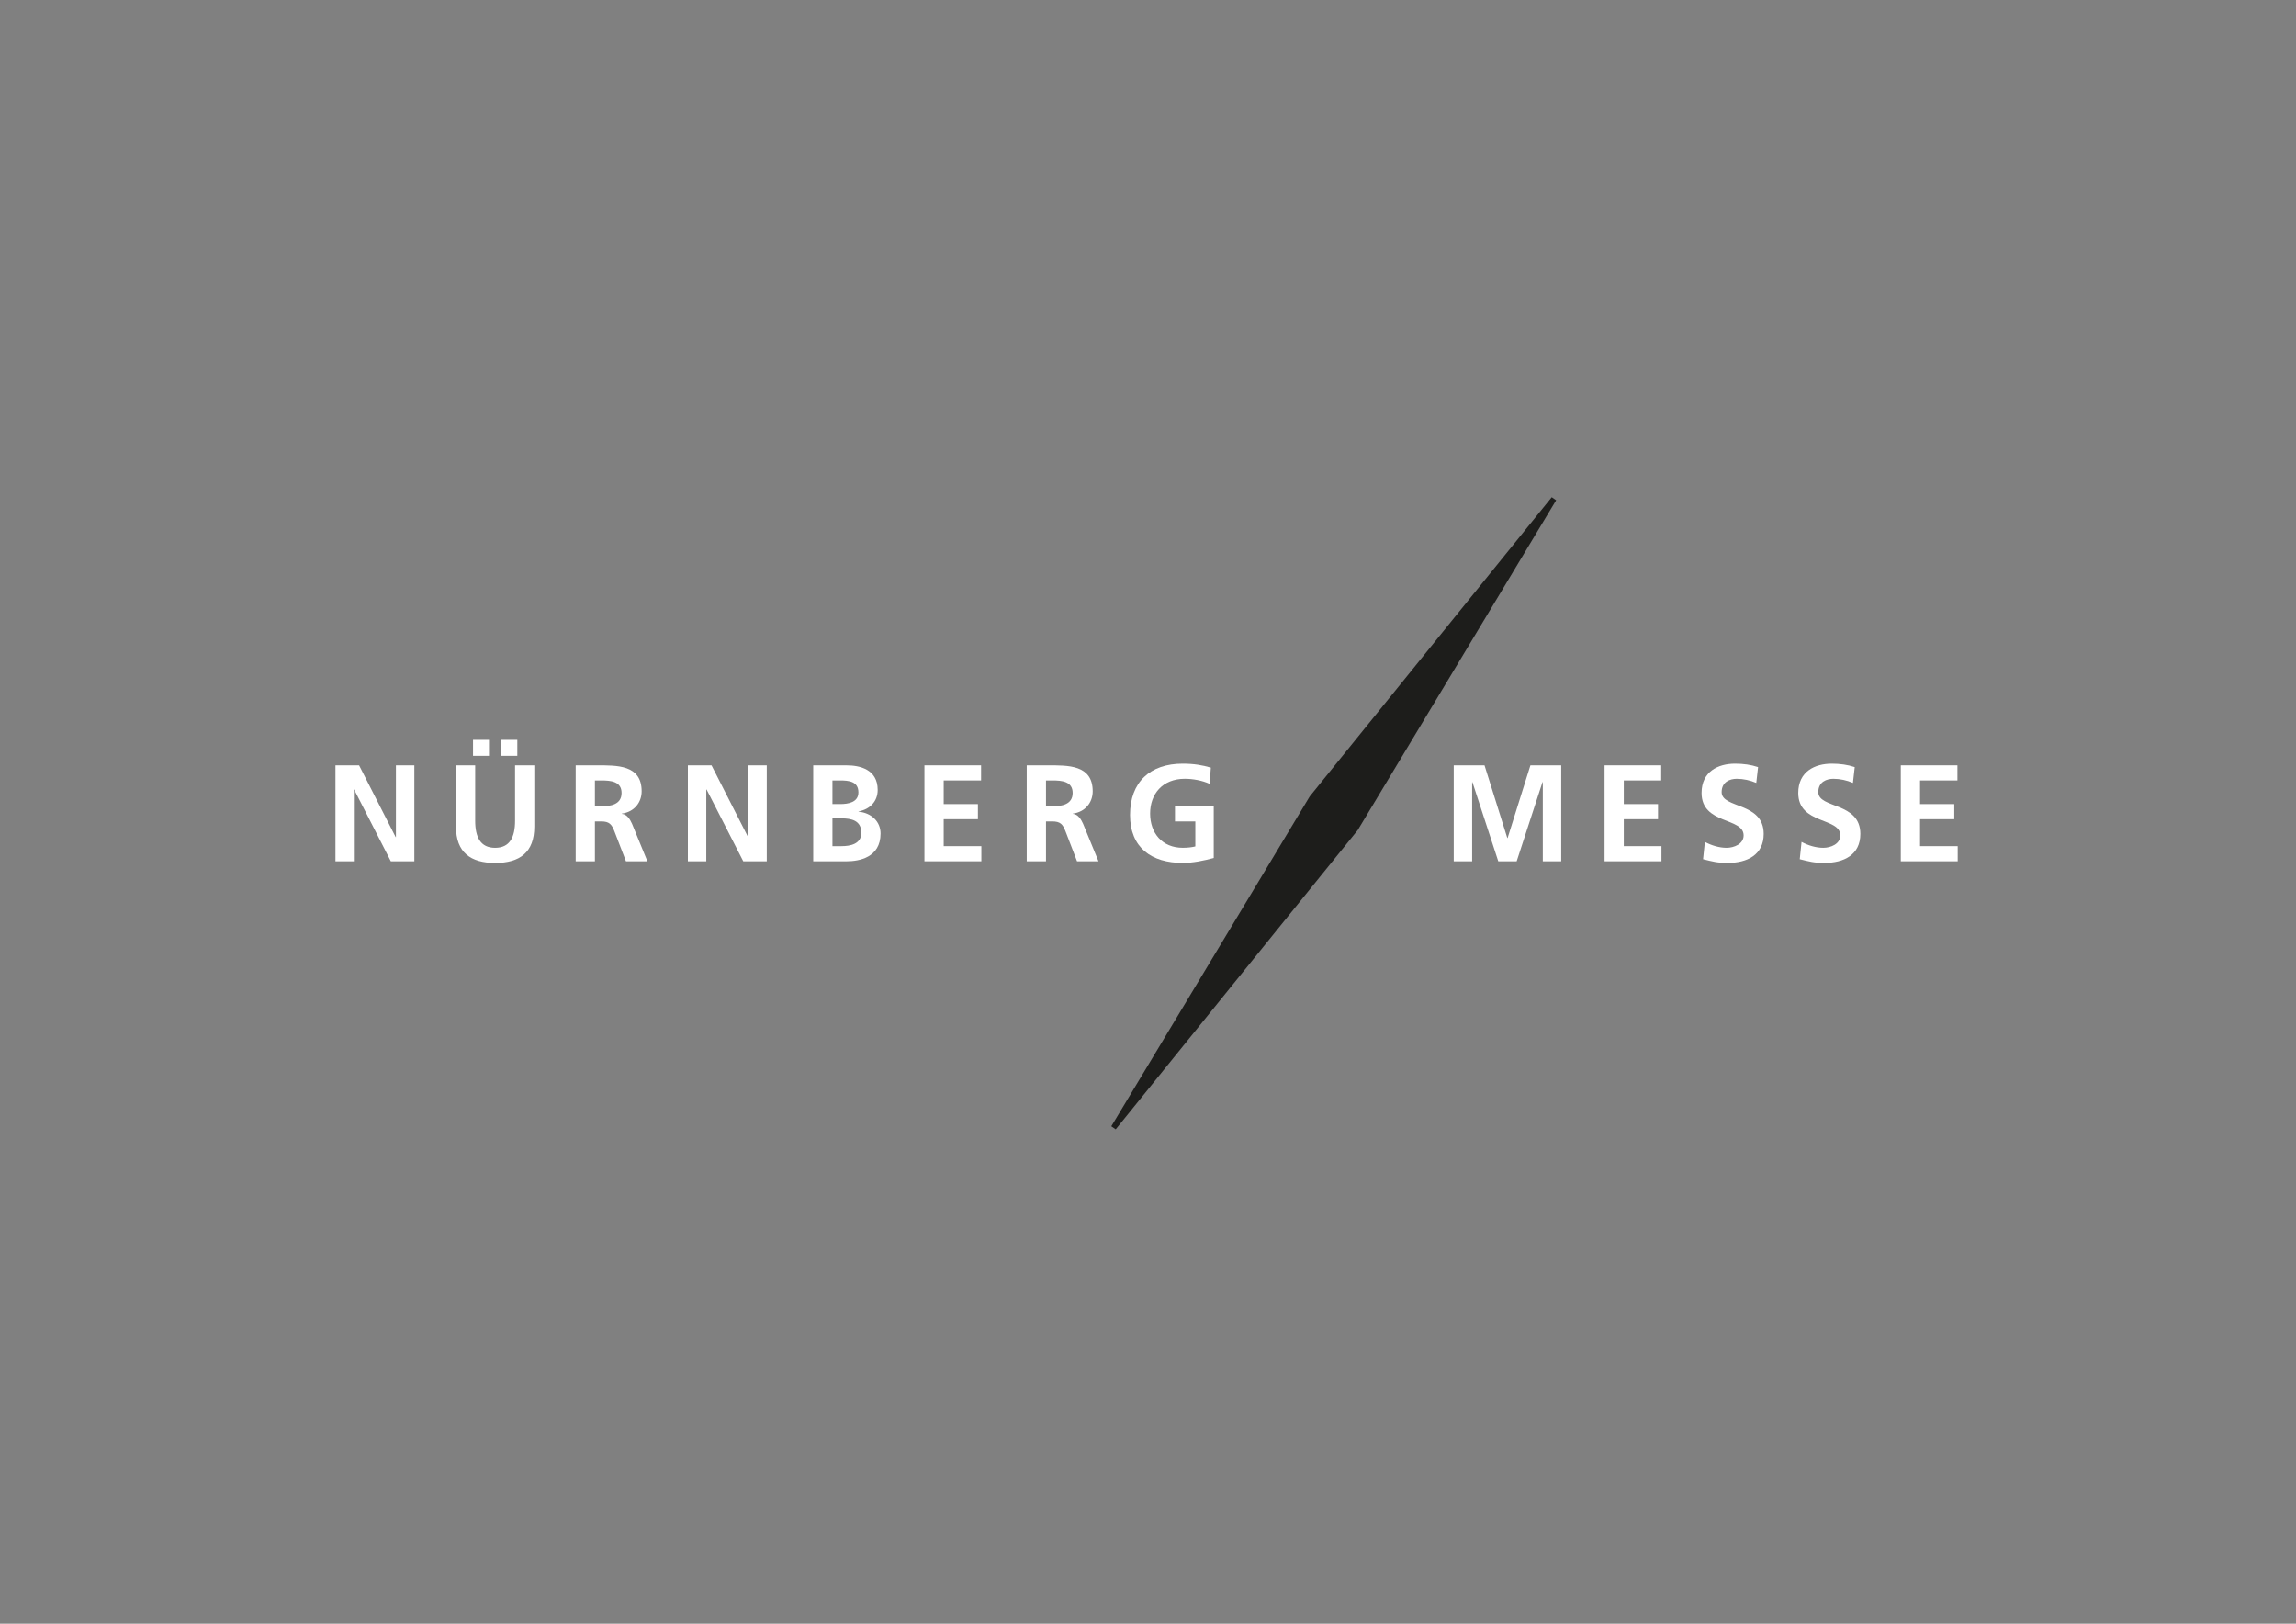 <?xml version="1.0" encoding="UTF-8"?>
<svg id="Ebene_1" data-name="Ebene 1" xmlns="http://www.w3.org/2000/svg" viewBox="0 0 841.89 595.28">
  <rect x="0" y="0" width="841.89" height="595.28" fill="#808080" stroke="none"/>
  <defs>
    <style>
      .cls-1 {
        fill: #1d1d1b;
      }

      .cls-1, .cls-2 {
        fill-rule: evenodd;
      }

      .cls-1, .cls-2, .cls-3 {
        stroke-width: 0px;
      }

      .cls-2, .cls-3 {
        fill: #fff;
      }
    </style>
  </defs>
  <polygon class="cls-1" points="568.99 182.28 570.6 183.4 497.85 304.33 409.1 414.04 407.49 412.92 480.24 291.99 568.99 182.28 568.99 182.28"/>
  <polygon class="cls-3" points="123 315.76 129.75 315.76 129.75 289.45 129.85 289.45 143.31 315.76 151.93 315.76 151.93 280.58 145.18 280.58 145.18 306.89 145.08 306.89 131.67 280.58 123 280.58 123 315.76 123 315.76"/>
  <path class="cls-2" d="m183.84,271.25v5.85h5.85v-5.85h-5.85Zm-4.54,5.85v-5.85h-5.85v5.85h5.85Zm-12.1,25.96c0,9.42,5.34,13.31,14.36,13.31s14.36-3.88,14.36-13.31v-22.48h-7.06v20.31c0,6-1.92,9.93-7.31,9.93s-7.31-3.93-7.31-9.93v-20.31h-7.06v22.48h0Z"/>
  <path class="cls-2" d="m218.14,286.12h2.32c3.53,0,7.46.35,7.46,4.59s-3.98,4.89-7.46,4.89h-2.32v-9.48h0Zm-7.06,29.64h7.06v-14.62h2.27c2.97,0,3.88,1.01,4.89,3.63l4.23,10.99h7.86l-5.64-13.76c-.71-1.56-1.81-3.48-3.73-3.63v-.1c4.49-.6,7.26-4.03,7.26-8.16,0-9.78-9.02-9.53-16.58-9.53h-7.61v35.18h0Z"/>
  <polygon class="cls-3" points="252.23 315.76 258.98 315.76 258.98 289.45 259.09 289.45 272.54 315.76 281.16 315.76 281.16 280.58 274.41 280.58 274.41 306.89 274.31 306.89 260.9 280.58 252.23 280.58 252.23 315.76 252.23 315.76"/>
  <path class="cls-2" d="m305.24,300.03h3.33c3.53,0,7.26.71,7.26,5.29,0,4.08-3.98,4.89-7.26,4.89h-3.33v-10.18h0Zm0-13.91h2.72c3.23,0,6.8.3,6.8,4.38,0,3.63-3.68,4.28-6.65,4.28h-2.87v-8.67h0Zm-7.06,29.64h12.3c4.44,0,12.4-1.31,12.4-10.18,0-4.33-3.28-7.56-8.06-8.01v-.1c4.18-.76,7.01-3.68,7.01-7.86,0-7.71-6.8-9.02-11.34-9.02h-12.3v35.18h0Z"/>
  <polygon class="cls-3" points="338.97 315.76 359.84 315.76 359.84 310.21 346.03 310.21 346.03 300.33 358.58 300.33 358.58 294.79 346.03 294.79 346.03 286.12 359.74 286.12 359.74 280.58 338.97 280.58 338.97 315.76 338.97 315.76"/>
  <path class="cls-2" d="m383.54,286.12h2.32c3.53,0,7.46.35,7.46,4.59s-3.98,4.89-7.46,4.89h-2.32v-9.48h0Zm-7.06,29.64h7.06v-14.62h2.27c2.97,0,3.88,1.01,4.89,3.63l4.23,10.99h7.86l-5.65-13.76c-.71-1.56-1.81-3.48-3.73-3.63v-.1c4.49-.6,7.26-4.03,7.26-8.16,0-9.78-9.02-9.53-16.58-9.53h-7.61v35.18h0Z"/>
  <path class="cls-3" d="m443.99,281.43c-3.02-.91-6.25-1.46-10.33-1.46-11.94,0-19.3,6.75-19.3,18.8s7.91,17.59,19.3,17.59c3.78,0,7.66-.81,11.39-1.81v-18.95h-14.21v5.54h7.46v9.17c-1.21.3-2.72.5-4.64.5-7.51,0-11.94-5.39-11.94-12.55s4.54-12.75,12.75-12.75c2.82,0,6.35.6,9.07,1.86l.45-5.95h0Z"/>
  <polygon class="cls-3" points="533.05 315.76 539.8 315.76 539.8 286.83 539.9 286.73 549.38 315.76 556.13 315.76 565.6 286.73 565.71 286.73 565.71 315.76 572.46 315.76 572.46 280.58 561.17 280.58 552.8 307.24 552.7 307.24 544.34 280.58 533.05 280.58 533.05 315.76 533.05 315.76"/>
  <polygon class="cls-3" points="588.36 315.76 609.22 315.76 609.22 310.21 595.41 310.21 595.41 300.33 607.96 300.33 607.96 294.79 595.41 294.79 595.41 286.12 609.12 286.12 609.12 280.58 588.36 280.58 588.36 315.76 588.36 315.76"/>
  <path class="cls-3" d="m644.65,281.23c-2.57-.86-5.39-1.26-8.42-1.26-6.2,0-12.3,2.87-12.3,10.74,0,11.64,15.42,8.87,15.42,15.57,0,3.18-3.58,4.54-6.25,4.54s-5.54-.86-7.96-2.17l-.66,6.35c3.48.86,5.19,1.36,9.02,1.36,7.11,0,13.21-2.92,13.21-10.63,0-11.79-15.42-9.22-15.42-15.32,0-3.83,3.12-4.89,5.54-4.89s4.94.55,7.16,1.51l.66-5.8h0Z"/>
  <path class="cls-3" d="m680.1,281.23c-2.57-.86-5.39-1.26-8.42-1.26-6.2,0-12.3,2.87-12.3,10.74,0,11.64,15.42,8.87,15.42,15.57,0,3.18-3.58,4.54-6.25,4.54s-5.54-.86-7.96-2.17l-.66,6.35c3.48.86,5.19,1.36,9.02,1.36,7.11,0,13.2-2.92,13.2-10.63,0-11.79-15.42-9.22-15.42-15.32,0-3.83,3.12-4.89,5.54-4.89s4.94.55,7.16,1.51l.66-5.8h0Z"/>
  <polygon class="cls-3" points="696.98 315.76 717.85 315.76 717.85 310.21 704.04 310.21 704.04 300.33 716.59 300.33 716.59 294.79 704.04 294.79 704.04 286.12 717.75 286.12 717.75 280.58 696.98 280.58 696.98 315.76 696.98 315.76"/>
</svg>